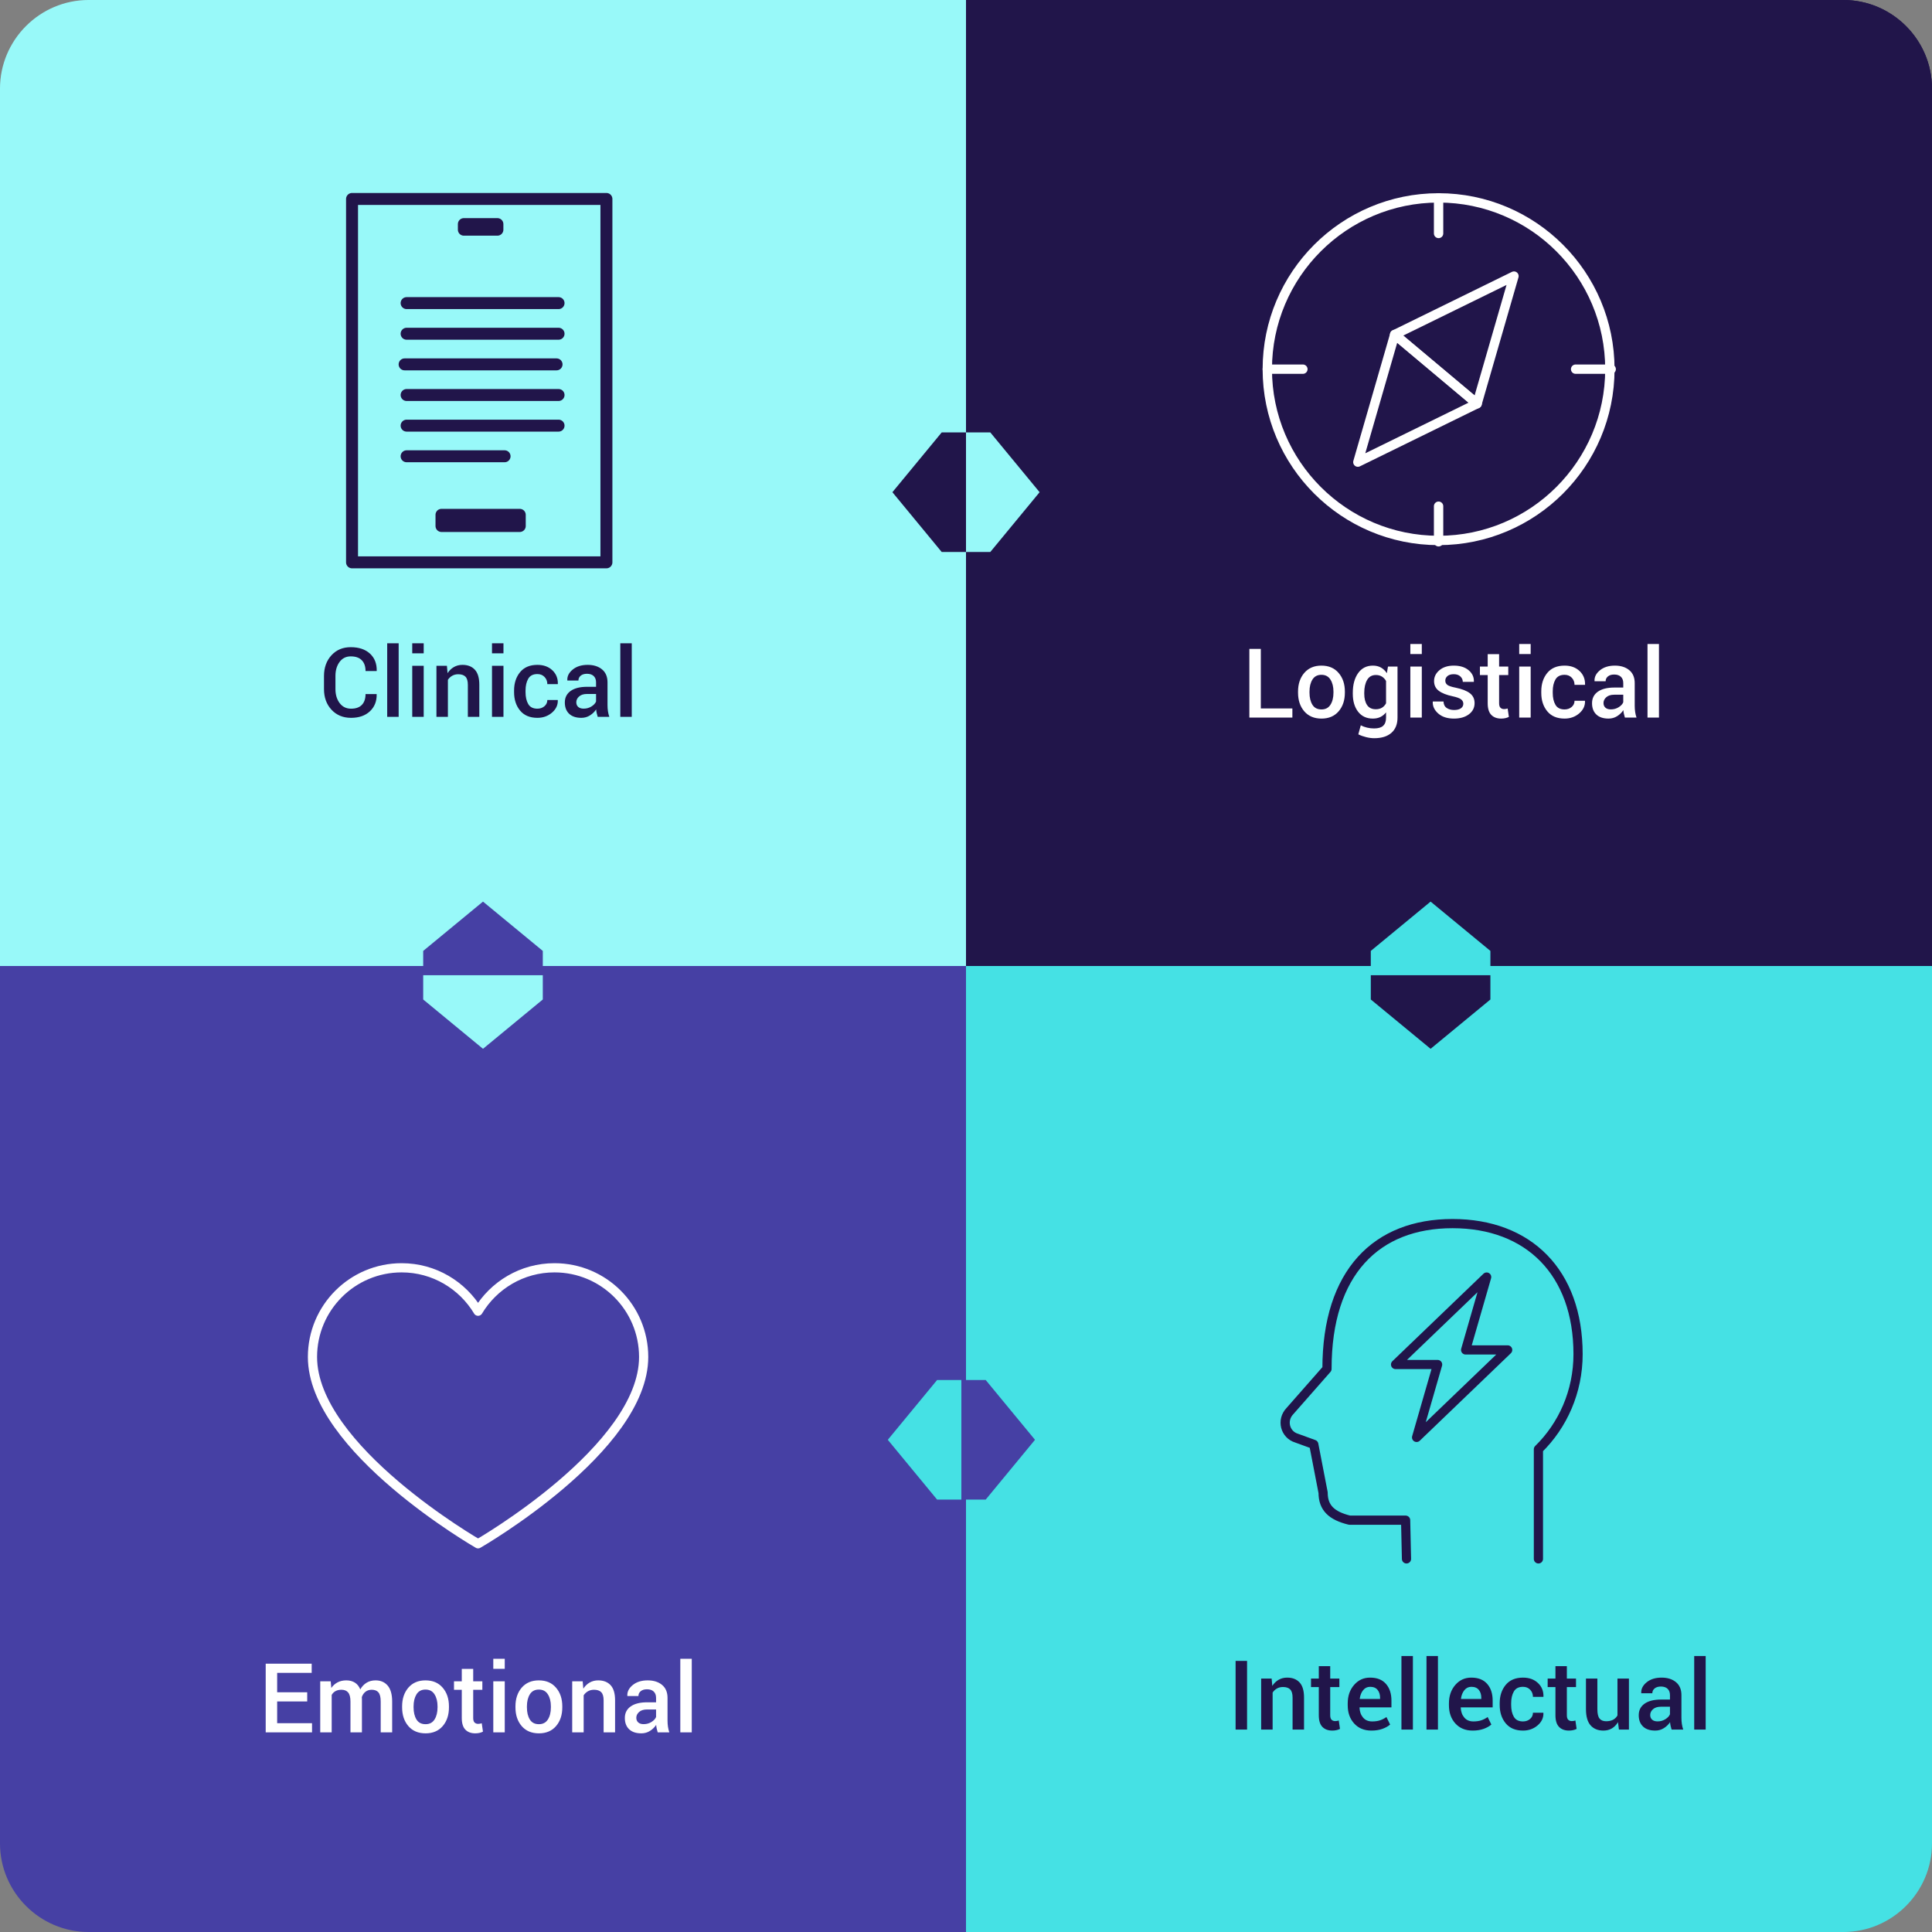<?xml version="1.0" encoding="UTF-8"?> <svg xmlns="http://www.w3.org/2000/svg" xmlns:xlink="http://www.w3.org/1999/xlink" width="420px" height="420px" viewBox="0 0 420 420" version="1.1"><rect x="0" y="0" width="420" height="420" fill="#808080" stroke="none"/><title>Clinical Approach </title><g id="Clinical-Approach-" stroke="none" stroke-width="1" fill="none" fill-rule="evenodd"><g id="Group-60" transform="translate(-0.001, -0.001)"><path d="M210.002,0 L400.744,0 C411.335,0 420.002,8.667 420.002,19.259 L420.002,210.002 L210.002,210.002 L210.002,0 Z" id="Fill-10" fill="#21154A"></path><path d="M0,210 L0,19.258 C0,8.667 8.667,0 19.259,0 L210.002,0 L210.002,210 L0,210 Z" id="Fill-1" fill="#98F9F9"></path><path d="M210,420.001 L19.258,420.001 C8.667,420.001 0,411.335 0,400.744 L0,210.001 L210,210.001 L210,420.001 Z" id="Fill-4" fill="#4640A4"></path><path d="M420.001,210.002 L420.001,400.744 C420.001,411.335 411.335,420.002 400.744,420.002 L210.001,420.002 L210.001,210.002 L420.001,210.002 Z" id="Fill-7" fill="#45E1E4"></path><path d="M210.002,0 L400.744,0 C411.335,0 420.002,8.667 420.002,19.259 L420.002,210.002 L210.002,210.002 L210.002,0 Z" id="Fill-10" fill="#21154A"></path><g id="arrow" transform="translate(92.001, 94.001)"><g id="Group-3" transform="translate(0, 102)"><polygon id="Fill-1" fill="#4640A4" points="12.999 0 0 10.72 0 16 26 16 26 10.72"></polygon><polygon id="Fill-2" fill="#98F9F9" points="0.001 16 0.001 21.281 13 32 25.999 21.281 25.999 16"></polygon></g><g id="Group-3" transform="translate(206, 102)"><polygon id="Fill-1" fill="#45E1E4" points="12.999 0 0 10.72 0 16 26 16 26 10.72"></polygon><polygon id="Fill-2" fill="#21154A" points="0.001 16 0.001 21.281 13 32 25.999 21.281 25.999 16"></polygon></g><g id="Group-3-Copy" transform="translate(117, 219) rotate(-90) translate(-117, -219) translate(104, 203)"><polygon id="Fill-1" fill="#45E1E4" points="12.999 0 0 10.72 0 16 26 16 26 10.72"></polygon><polygon id="Fill-2" fill="#4640A4" points="0.001 16 0.001 21.281 13 32 25.999 21.281 25.999 16"></polygon></g><g id="Group-3-Copy-2" transform="translate(118, 13) rotate(-90) translate(-118, -13) translate(105, -3)"><polygon id="Fill-1" fill="#21154A" points="12.999 0 0 10.72 0 16 26 16 26 10.72"></polygon><polygon id="Fill-2" fill="#98F9F9" points="0.001 16 0.001 21.281 13 32 25.999 21.281 25.999 16"></polygon></g></g><path d="M280.952,156 L280.952,154.011 L274.093,154.011 L274.093,141.07 L271.601,141.07 L271.601,156 L280.952,156 Z M287.279,156.215 C288.858,156.215 290.099,155.692 291.001,154.646 C291.911,153.594 292.365,152.233 292.365,150.565 L292.365,150.565 L292.365,150.35 C292.365,148.696 291.911,147.342 291.001,146.29 C290.099,145.23 288.851,144.7 287.259,144.7 C285.693,144.7 284.452,145.23 283.536,146.29 C282.634,147.349 282.183,148.703 282.183,150.35 L282.183,150.35 L282.183,150.565 C282.183,152.227 282.634,153.583 283.536,154.636 C284.446,155.689 285.693,156.215 287.279,156.215 Z M287.279,154.226 C286.384,154.226 285.727,153.888 285.31,153.211 C284.887,152.527 284.675,151.646 284.675,150.565 L284.675,150.565 L284.675,150.35 C284.675,149.297 284.887,148.426 285.31,147.735 C285.741,147.045 286.39,146.7 287.259,146.7 C288.14,146.7 288.797,147.045 289.227,147.735 C289.665,148.419 289.884,149.291 289.884,150.35 L289.884,150.35 L289.884,150.565 C289.884,151.646 289.665,152.527 289.227,153.211 C288.797,153.888 288.147,154.226 287.279,154.226 Z M298.733,160.481 C300.353,160.481 301.604,160.091 302.486,159.312 C303.368,158.533 303.808,157.429 303.808,156 L303.808,156 L303.808,144.905 L301.737,144.905 L301.491,146.351 C301.142,145.818 300.717,145.409 300.214,145.126 C299.712,144.842 299.129,144.7 298.466,144.7 C297.092,144.7 296.019,145.244 295.246,146.331 C294.474,147.417 294.088,148.843 294.088,150.606 L294.088,150.606 L294.088,150.822 C294.088,152.435 294.474,153.737 295.246,154.729 C296.019,155.72 297.085,156.215 298.446,156.215 C299.061,156.215 299.606,156.101 300.081,155.872 C300.556,155.643 300.968,155.306 301.317,154.862 L301.317,154.862 L301.317,156 C301.317,156.8 301.108,157.393 300.691,157.779 C300.274,158.165 299.615,158.358 298.712,158.358 C298.186,158.358 297.675,158.299 297.179,158.179 C296.684,158.059 296.231,157.894 295.821,157.682 L295.821,157.682 L295.287,159.64 C295.793,159.893 296.359,160.096 296.984,160.25 C297.61,160.404 298.193,160.481 298.733,160.481 Z M299.081,154.185 C298.227,154.185 297.596,153.879 297.19,153.267 C296.783,152.656 296.579,151.84 296.579,150.822 L296.579,150.822 L296.579,150.606 C296.579,149.465 296.786,148.535 297.2,147.817 C297.613,147.1 298.247,146.741 299.102,146.741 C299.615,146.741 300.054,146.855 300.42,147.084 C300.785,147.313 301.084,147.629 301.317,148.033 L301.317,148.033 L301.317,152.893 C301.091,153.31 300.796,153.63 300.43,153.852 C300.064,154.074 299.615,154.185 299.081,154.185 Z M309.089,142.188 L309.089,140.004 L306.598,140.004 L306.598,142.188 L309.089,142.188 Z M309.089,156 L309.089,144.905 L306.598,144.905 L306.598,156 L309.089,156 Z M316.072,156.215 C317.419,156.215 318.504,155.904 319.328,155.282 C320.151,154.66 320.563,153.85 320.563,152.852 C320.563,151.95 320.227,151.237 319.553,150.714 C318.88,150.191 317.846,149.786 316.452,149.499 C315.542,149.321 314.939,149.118 314.642,148.889 C314.344,148.66 314.196,148.351 314.196,147.961 C314.196,147.571 314.353,147.241 314.667,146.971 C314.982,146.701 315.44,146.566 316.041,146.566 C316.65,146.566 317.128,146.73 317.477,147.059 C317.826,147.387 318,147.78 318,148.238 L318,148.238 L320.389,148.238 L320.41,148.176 C320.444,147.192 320.063,146.366 319.266,145.7 C318.47,145.033 317.395,144.7 316.041,144.7 C314.756,144.7 313.721,145.028 312.934,145.685 C312.148,146.341 311.755,147.134 311.755,148.063 C311.755,148.952 312.095,149.655 312.775,150.171 C313.456,150.687 314.459,151.085 315.785,151.365 C316.681,151.557 317.292,151.779 317.62,152.032 C317.949,152.285 318.113,152.603 318.113,152.985 C318.113,153.402 317.938,153.734 317.59,153.98 C317.241,154.226 316.745,154.349 316.103,154.349 C315.474,154.349 314.941,154.202 314.503,153.908 C314.066,153.614 313.833,153.146 313.806,152.503 L313.806,152.503 L311.489,152.503 L311.468,152.565 C311.427,153.522 311.824,154.37 312.658,155.108 C313.492,155.846 314.63,156.215 316.072,156.215 Z M326.347,156.215 C326.661,156.215 326.965,156.183 327.259,156.118 C327.553,156.053 327.806,155.962 328.018,155.846 L328.018,155.846 L327.751,154.021 C327.635,154.062 327.512,154.094 327.382,154.118 C327.252,154.142 327.119,154.154 326.982,154.154 C326.654,154.154 326.391,154.057 326.193,153.862 C325.994,153.667 325.895,153.341 325.895,152.883 L325.895,152.883 L325.895,146.751 L327.885,146.751 L327.885,144.905 L325.895,144.905 L325.895,142.208 L323.414,142.208 L323.414,144.905 L321.722,144.905 L321.722,146.751 L323.414,146.751 L323.414,152.883 C323.414,154.031 323.674,154.874 324.193,155.41 C324.713,155.947 325.431,156.215 326.347,156.215 Z M332.755,142.188 L332.755,140.004 L330.264,140.004 L330.264,142.188 L332.755,142.188 Z M332.755,156 L332.755,144.905 L330.264,144.905 L330.264,156 L332.755,156 Z M340.128,156.215 C341.365,156.215 342.423,155.839 343.301,155.087 C344.18,154.335 344.602,153.44 344.568,152.401 L344.568,152.401 L344.547,152.339 L342.291,152.339 C342.291,152.879 342.083,153.329 341.666,153.688 C341.249,154.047 340.736,154.226 340.128,154.226 C339.191,154.226 338.528,153.889 338.139,153.216 C337.749,152.543 337.554,151.683 337.554,150.637 L337.554,150.637 L337.554,150.278 C337.554,149.253 337.749,148.4 338.139,147.72 C338.528,147.04 339.191,146.7 340.128,146.7 C340.77,146.7 341.292,146.912 341.692,147.335 C342.091,147.759 342.291,148.275 342.291,148.884 L342.291,148.884 L344.557,148.884 L344.578,148.822 C344.605,147.626 344.204,146.64 343.373,145.864 C342.543,145.088 341.461,144.7 340.128,144.7 C338.494,144.7 337.241,145.228 336.37,146.284 C335.498,147.341 335.062,148.672 335.062,150.278 L335.062,150.278 L335.062,150.637 C335.062,152.25 335.498,153.583 336.37,154.636 C337.241,155.689 338.494,156.215 340.128,156.215 Z M349.684,156.215 C350.375,156.215 350.999,156.039 351.556,155.687 C352.113,155.335 352.562,154.899 352.904,154.38 C352.925,154.646 352.964,154.913 353.022,155.18 C353.08,155.446 353.154,155.72 353.243,156 L353.243,156 L355.765,156 C355.628,155.597 355.529,155.185 355.468,154.764 C355.406,154.344 355.375,153.905 355.375,153.447 L355.375,153.447 L355.375,148.515 C355.375,147.284 354.979,146.341 354.186,145.685 C353.393,145.028 352.35,144.7 351.058,144.7 C349.725,144.7 348.644,145.039 347.813,145.715 C346.983,146.392 346.591,147.168 346.639,148.043 L346.639,148.043 L346.649,148.104 L349.049,148.104 C349.049,147.674 349.216,147.322 349.551,147.048 C349.886,146.775 350.337,146.638 350.905,146.638 C351.54,146.638 352.029,146.802 352.371,147.13 C352.713,147.458 352.884,147.913 352.884,148.494 L352.884,148.494 L352.884,149.468 L350.946,149.468 C349.408,149.468 348.215,149.767 347.367,150.365 C346.519,150.964 346.096,151.799 346.096,152.873 C346.096,153.912 346.405,154.729 347.024,155.323 C347.642,155.918 348.529,156.215 349.684,156.215 Z M350.187,154.216 C349.674,154.216 349.279,154.091 349.003,153.842 C348.726,153.592 348.587,153.255 348.587,152.832 C348.587,152.346 348.792,151.924 349.202,151.565 C349.613,151.206 350.18,151.027 350.905,151.027 L350.905,151.027 L352.884,151.027 L352.884,152.667 C352.72,153.071 352.386,153.43 351.884,153.744 C351.381,154.059 350.816,154.216 350.187,154.216 Z M360.646,156 L360.646,140.004 L358.154,140.004 L358.154,156 L360.646,156 Z" id="Logistical" fill="#FFFFFF" fill-rule="nonzero"></path><path d="M271.101,376 L271.101,361.07 L268.609,361.07 L268.609,376 L271.101,376 Z M276.658,376 L276.658,367.951 C276.904,367.575 277.219,367.279 277.602,367.064 C277.984,366.848 278.419,366.741 278.904,366.741 C279.608,366.741 280.133,366.917 280.478,367.269 C280.823,367.621 280.996,368.214 280.996,369.048 L280.996,369.048 L280.996,376 L283.487,376 L283.487,369.027 C283.487,367.544 283.164,366.452 282.518,365.751 C281.872,365.051 280.972,364.7 279.817,364.7 C279.126,364.7 278.506,364.859 277.955,365.177 C277.405,365.495 276.949,365.938 276.587,366.505 L276.587,366.505 L276.443,364.905 L274.167,364.905 L274.167,376 L276.658,376 Z M289.63,376.215 C289.944,376.215 290.248,376.183 290.542,376.118 C290.836,376.053 291.089,375.962 291.301,375.846 L291.301,375.846 L291.034,374.021 C290.918,374.062 290.795,374.094 290.665,374.118 C290.535,374.142 290.402,374.154 290.265,374.154 C289.937,374.154 289.674,374.057 289.476,373.862 C289.277,373.667 289.178,373.341 289.178,372.883 L289.178,372.883 L289.178,366.751 L291.168,366.751 L291.168,364.905 L289.178,364.905 L289.178,362.208 L286.697,362.208 L286.697,364.905 L285.005,364.905 L285.005,366.751 L286.697,366.751 L286.697,372.883 C286.697,374.031 286.957,374.874 287.476,375.41 C287.996,375.947 288.713,376.215 289.63,376.215 Z M298.14,376.215 C299.049,376.215 299.849,376.089 300.54,375.836 C301.23,375.583 301.784,375.272 302.201,374.903 L302.201,374.903 L301.401,373.272 C300.957,373.58 300.495,373.816 300.017,373.98 C299.538,374.144 298.964,374.226 298.294,374.226 C297.453,374.226 296.795,373.946 296.32,373.385 C295.845,372.825 295.587,372.104 295.546,371.222 L295.546,371.222 L295.567,371.17 L302.488,371.17 L302.488,369.704 C302.488,368.18 302.09,366.965 301.293,366.059 C300.497,365.153 299.35,364.7 297.853,364.7 C296.459,364.693 295.298,365.221 294.372,366.284 C293.446,367.347 292.983,368.686 292.983,370.299 L292.983,370.299 L292.983,370.709 C292.983,372.322 293.449,373.643 294.382,374.672 C295.315,375.701 296.568,376.215 298.14,376.215 Z M300.017,369.345 L295.618,369.345 L295.597,369.294 C295.693,368.542 295.939,367.922 296.336,367.433 C296.732,366.944 297.238,366.7 297.853,366.7 C298.578,366.7 299.119,366.922 299.478,367.366 C299.837,367.811 300.017,368.385 300.017,369.089 L300.017,369.089 L300.017,369.345 Z M307.153,376 L307.153,360.004 L304.662,360.004 L304.662,376 L307.153,376 Z M312.598,376 L312.598,360.004 L310.107,360.004 L310.107,376 L312.598,376 Z M320.145,376.215 C321.054,376.215 321.854,376.089 322.545,375.836 C323.235,375.583 323.789,375.272 324.206,374.903 L324.206,374.903 L323.406,373.272 C322.962,373.58 322.5,373.816 322.022,373.98 C321.543,374.144 320.969,374.226 320.299,374.226 C319.458,374.226 318.8,373.946 318.325,373.385 C317.85,372.825 317.592,372.104 317.551,371.222 L317.551,371.222 L317.571,371.17 L324.493,371.17 L324.493,369.704 C324.493,368.18 324.095,366.965 323.298,366.059 C322.502,365.153 321.355,364.7 319.858,364.7 C318.463,364.693 317.303,365.221 316.377,366.284 C315.451,367.347 314.987,368.686 314.987,370.299 L314.987,370.299 L314.987,370.709 C314.987,372.322 315.454,373.643 316.387,374.672 C317.32,375.701 318.573,376.215 320.145,376.215 Z M322.022,369.345 L317.623,369.345 L317.602,369.294 C317.698,368.542 317.944,367.922 318.34,367.433 C318.737,366.944 319.243,366.7 319.858,366.7 C320.583,366.7 321.124,366.922 321.483,367.366 C321.842,367.811 322.022,368.385 322.022,369.089 L322.022,369.089 L322.022,369.345 Z M331.086,376.215 C332.323,376.215 333.381,375.839 334.26,375.087 C335.138,374.335 335.56,373.44 335.526,372.401 L335.526,372.401 L335.505,372.339 L333.25,372.339 C333.25,372.879 333.041,373.329 332.624,373.688 C332.207,374.047 331.694,374.226 331.086,374.226 C330.15,374.226 329.486,373.889 329.097,373.216 C328.707,372.543 328.512,371.683 328.512,370.637 L328.512,370.637 L328.512,370.278 C328.512,369.253 328.707,368.4 329.097,367.72 C329.486,367.04 330.15,366.7 331.086,366.7 C331.729,366.7 332.25,366.912 332.65,367.335 C333.05,367.759 333.25,368.275 333.25,368.884 L333.25,368.884 L335.516,368.884 L335.536,368.822 C335.564,367.626 335.162,366.64 334.331,365.864 C333.501,365.088 332.419,364.7 331.086,364.7 C329.452,364.7 328.2,365.228 327.328,366.284 C326.456,367.341 326.021,368.672 326.021,370.278 L326.021,370.278 L326.021,370.637 C326.021,372.25 326.456,373.583 327.328,374.636 C328.2,375.689 329.452,376.215 331.086,376.215 Z M341.073,376.215 C341.388,376.215 341.692,376.183 341.986,376.118 C342.28,376.053 342.533,375.962 342.745,375.846 L342.745,375.846 L342.478,374.021 C342.362,374.062 342.239,374.094 342.109,374.118 C341.979,374.142 341.846,374.154 341.709,374.154 C341.381,374.154 341.118,374.057 340.92,373.862 C340.721,373.667 340.622,373.341 340.622,372.883 L340.622,372.883 L340.622,366.751 L342.611,366.751 L342.611,364.905 L340.622,364.905 L340.622,362.208 L338.141,362.208 L338.141,364.905 L336.449,364.905 L336.449,366.751 L338.141,366.751 L338.141,372.883 C338.141,374.031 338.401,374.874 338.92,375.41 C339.44,375.947 340.157,376.215 341.073,376.215 Z M348.569,376.215 C349.266,376.215 349.881,376.056 350.415,375.739 C350.948,375.421 351.389,374.968 351.737,374.38 L351.737,374.38 L351.942,376 L354.116,376 L354.116,364.905 L351.625,364.905 L351.625,372.924 C351.392,373.334 351.073,373.647 350.666,373.862 C350.259,374.077 349.755,374.185 349.153,374.185 C348.518,374.185 348.043,373.99 347.728,373.601 C347.414,373.211 347.256,372.531 347.256,371.56 L347.256,371.56 L347.256,364.905 L344.775,364.905 L344.775,371.54 C344.775,373.139 345.11,374.318 345.78,375.077 C346.45,375.836 347.38,376.215 348.569,376.215 Z M359.838,376.215 C360.528,376.215 361.152,376.039 361.709,375.687 C362.266,375.335 362.716,374.899 363.058,374.38 C363.078,374.646 363.118,374.913 363.176,375.18 C363.234,375.446 363.307,375.72 363.396,376 L363.396,376 L365.919,376 C365.782,375.597 365.683,375.185 365.621,374.764 C365.56,374.344 365.529,373.905 365.529,373.447 L365.529,373.447 L365.529,368.515 C365.529,367.284 365.132,366.341 364.339,365.685 C363.546,365.028 362.504,364.7 361.212,364.7 C359.879,364.7 358.797,365.039 357.967,365.715 C357.136,366.392 356.745,367.168 356.793,368.043 L356.793,368.043 L356.803,368.104 L359.202,368.104 C359.202,367.674 359.37,367.322 359.705,367.048 C360.04,366.775 360.491,366.638 361.058,366.638 C361.694,366.638 362.183,366.802 362.525,367.13 C362.866,367.458 363.037,367.913 363.037,368.494 L363.037,368.494 L363.037,369.468 L361.099,369.468 C359.561,369.468 358.368,369.767 357.521,370.365 C356.673,370.964 356.249,371.799 356.249,372.873 C356.249,373.912 356.558,374.729 357.177,375.323 C357.796,375.918 358.683,376.215 359.838,376.215 Z M360.34,374.216 C359.828,374.216 359.433,374.091 359.156,373.842 C358.879,373.592 358.741,373.255 358.741,372.832 C358.741,372.346 358.946,371.924 359.356,371.565 C359.766,371.206 360.334,371.027 361.058,371.027 L361.058,371.027 L363.037,371.027 L363.037,372.667 C362.873,373.071 362.54,373.43 362.037,373.744 C361.535,374.059 360.969,374.216 360.34,374.216 Z M370.799,376 L370.799,360.004 L368.308,360.004 L368.308,376 L370.799,376 Z" id="Intellectual" fill="#21154A" fill-rule="nonzero"></path><path d="M76.319,156.052 C78.042,156.052 79.408,155.579 80.416,154.632 C81.424,153.685 81.915,152.457 81.887,150.946 L81.887,150.946 L81.867,150.884 L79.467,150.884 C79.467,151.896 79.201,152.679 78.668,153.233 C78.134,153.786 77.352,154.063 76.319,154.063 C75.28,154.063 74.455,153.66 73.843,152.853 C73.231,152.046 72.925,151.028 72.925,149.797 L72.925,149.797 L72.925,146.937 C72.925,145.72 73.224,144.708 73.823,143.901 C74.421,143.095 75.229,142.692 76.248,142.692 C77.307,142.692 78.109,142.972 78.652,143.532 C79.196,144.093 79.467,144.876 79.467,145.88 L79.467,145.88 L81.877,145.88 L81.898,145.819 C81.925,144.254 81.431,143.008 80.416,142.081 C79.401,141.155 78.011,140.692 76.248,140.692 C74.525,140.692 73.125,141.282 72.049,142.461 C70.972,143.64 70.434,145.139 70.434,146.957 L70.434,146.957 L70.434,149.797 C70.434,151.623 70.979,153.121 72.069,154.294 C73.159,155.466 74.576,156.052 76.319,156.052 Z M86.666,155.837 L86.666,139.841 L84.174,139.841 L84.174,155.837 L86.666,155.837 Z M92.11,142.025 L92.11,139.841 L89.619,139.841 L89.619,142.025 L92.11,142.025 Z M92.11,155.837 L92.11,144.742 L89.619,144.742 L89.619,155.837 L92.11,155.837 Z M97.371,155.837 L97.371,147.788 C97.617,147.412 97.931,147.116 98.314,146.901 C98.697,146.685 99.131,146.578 99.616,146.578 C100.32,146.578 100.845,146.754 101.19,147.106 C101.535,147.458 101.708,148.051 101.708,148.885 L101.708,148.885 L101.708,155.837 L104.2,155.837 L104.2,148.864 C104.2,147.381 103.877,146.289 103.231,145.588 C102.585,144.888 101.684,144.537 100.529,144.537 C99.838,144.537 99.218,144.696 98.668,145.014 C98.118,145.332 97.661,145.775 97.299,146.342 L97.299,146.342 L97.155,144.742 L94.879,144.742 L94.879,155.837 L97.371,155.837 Z M109.45,142.025 L109.45,139.841 L106.958,139.841 L106.958,142.025 L109.45,142.025 Z M109.45,155.837 L109.45,144.742 L106.958,144.742 L106.958,155.837 L109.45,155.837 Z M116.822,156.052 C118.06,156.052 119.118,155.676 119.996,154.924 C120.874,154.172 121.296,153.277 121.262,152.238 L121.262,152.238 L121.242,152.176 L118.986,152.176 C118.986,152.716 118.777,153.166 118.36,153.525 C117.943,153.884 117.431,154.063 116.822,154.063 C115.886,154.063 115.223,153.726 114.833,153.053 C114.443,152.38 114.249,151.52 114.249,150.474 L114.249,150.474 L114.249,150.115 C114.249,149.09 114.443,148.237 114.833,147.557 C115.223,146.877 115.886,146.537 116.822,146.537 C117.465,146.537 117.986,146.749 118.386,147.172 C118.786,147.596 118.986,148.112 118.986,148.721 L118.986,148.721 L121.252,148.721 L121.273,148.659 C121.3,147.463 120.898,146.477 120.068,145.701 C119.237,144.925 118.155,144.537 116.822,144.537 C115.189,144.537 113.936,145.065 113.064,146.121 C112.193,147.178 111.757,148.509 111.757,150.115 L111.757,150.115 L111.757,150.474 C111.757,152.088 112.193,153.421 113.064,154.473 C113.936,155.526 115.189,156.052 116.822,156.052 Z M126.379,156.052 C127.069,156.052 127.693,155.876 128.25,155.524 C128.807,155.172 129.257,154.736 129.599,154.217 C129.619,154.484 129.659,154.75 129.717,155.017 C129.775,155.283 129.848,155.557 129.937,155.837 L129.937,155.837 L132.46,155.837 C132.323,155.434 132.224,155.022 132.162,154.601 C132.101,154.181 132.07,153.742 132.07,153.284 L132.07,153.284 L132.07,148.352 C132.07,147.121 131.673,146.178 130.88,145.522 C130.087,144.865 129.045,144.537 127.753,144.537 C126.42,144.537 125.338,144.876 124.508,145.552 C123.677,146.229 123.286,147.005 123.334,147.88 L123.334,147.88 L123.344,147.942 L125.743,147.942 C125.743,147.511 125.911,147.159 126.246,146.885 C126.581,146.612 127.032,146.475 127.599,146.475 C128.235,146.475 128.724,146.639 129.066,146.967 C129.407,147.296 129.578,147.75 129.578,148.331 L129.578,148.331 L129.578,149.305 L127.64,149.305 C126.102,149.305 124.909,149.604 124.062,150.203 C123.214,150.801 122.79,151.636 122.79,152.71 C122.79,153.749 123.099,154.566 123.718,155.16 C124.337,155.755 125.224,156.052 126.379,156.052 Z M126.881,154.053 C126.369,154.053 125.974,153.928 125.697,153.679 C125.42,153.429 125.282,153.092 125.282,152.669 C125.282,152.183 125.487,151.761 125.897,151.402 C126.307,151.043 126.875,150.864 127.599,150.864 L127.599,150.864 L129.578,150.864 L129.578,152.505 C129.414,152.908 129.081,153.267 128.578,153.581 C128.076,153.896 127.51,154.053 126.881,154.053 Z M137.34,155.837 L137.34,139.841 L134.849,139.841 L134.849,155.837 L137.34,155.837 Z" id="Clinical" fill="#21154A" fill-rule="nonzero"></path><path d="M67.832,376.599 L67.832,374.609 L60.254,374.609 L60.254,369.882 L66.786,369.882 L66.786,367.883 L60.254,367.883 L60.254,363.669 L67.76,363.669 L67.76,361.669 L57.763,361.669 L57.763,376.599 L67.832,376.599 Z M72.108,376.599 L72.108,368.457 C72.313,368.102 72.592,367.826 72.944,367.632 C73.296,367.437 73.725,367.339 74.23,367.339 C74.873,367.339 75.36,367.539 75.692,367.939 C76.023,368.339 76.189,368.994 76.189,369.903 L76.189,369.903 L76.189,376.599 L78.681,376.599 L78.681,369.411 C78.681,369.342 78.677,369.271 78.67,369.195 C78.664,369.12 78.66,369.031 78.66,368.929 C78.824,368.443 79.091,368.057 79.46,367.77 C79.829,367.483 80.28,367.339 80.813,367.339 C81.463,367.339 81.95,367.531 82.275,367.914 C82.599,368.296 82.762,368.96 82.762,369.903 L82.762,369.903 L82.762,376.599 L85.253,376.599 L85.253,369.913 C85.253,368.361 84.93,367.204 84.284,366.442 C83.638,365.68 82.758,365.299 81.644,365.299 C80.892,365.299 80.236,365.473 79.675,365.822 C79.115,366.17 78.664,366.652 78.322,367.268 C78.062,366.611 77.672,366.119 77.153,365.791 C76.633,365.463 76.011,365.299 75.287,365.299 C74.569,365.299 73.937,365.442 73.39,365.73 C72.843,366.017 72.388,366.423 72.026,366.95 L72.026,366.95 L71.893,365.504 L69.616,365.504 L69.616,376.599 L72.108,376.599 Z M92.513,376.814 C94.092,376.814 95.333,376.291 96.235,375.245 C97.145,374.192 97.599,372.832 97.599,371.164 L97.599,371.164 L97.599,370.949 C97.599,369.295 97.145,367.941 96.235,366.888 C95.333,365.829 94.085,365.299 92.493,365.299 C90.927,365.299 89.687,365.829 88.771,366.888 C87.868,367.948 87.417,369.301 87.417,370.949 L87.417,370.949 L87.417,371.164 C87.417,372.825 87.868,374.182 88.771,375.235 C89.68,376.288 90.927,376.814 92.513,376.814 Z M92.513,374.825 C91.618,374.825 90.961,374.486 90.544,373.81 C90.121,373.126 89.909,372.244 89.909,371.164 L89.909,371.164 L89.909,370.949 C89.909,369.896 90.121,369.024 90.544,368.334 C90.975,367.644 91.625,367.298 92.493,367.298 C93.375,367.298 94.031,367.644 94.461,368.334 C94.899,369.018 95.118,369.889 95.118,370.949 L95.118,370.949 L95.118,371.164 C95.118,372.244 94.899,373.126 94.461,373.81 C94.031,374.486 93.381,374.825 92.513,374.825 Z M103.321,376.814 C103.635,376.814 103.939,376.782 104.233,376.717 C104.527,376.652 104.78,376.561 104.992,376.445 L104.992,376.445 L104.726,374.62 C104.609,374.661 104.486,374.693 104.356,374.717 C104.227,374.741 104.093,374.753 103.957,374.753 C103.628,374.753 103.365,374.656 103.167,374.461 C102.969,374.266 102.87,373.94 102.87,373.482 L102.87,373.482 L102.87,367.35 L104.859,367.35 L104.859,365.504 L102.87,365.504 L102.87,362.807 L100.388,362.807 L100.388,365.504 L98.696,365.504 L98.696,367.35 L100.388,367.35 L100.388,373.482 C100.388,374.63 100.648,375.472 101.167,376.009 C101.687,376.546 102.405,376.814 103.321,376.814 Z M109.729,362.787 L109.729,360.603 L107.238,360.603 L107.238,362.787 L109.729,362.787 Z M109.729,376.599 L109.729,365.504 L107.238,365.504 L107.238,376.599 L109.729,376.599 Z M117.153,376.814 C118.732,376.814 119.973,376.291 120.875,375.245 C121.785,374.192 122.239,372.832 122.239,371.164 L122.239,371.164 L122.239,370.949 C122.239,369.295 121.785,367.941 120.875,366.888 C119.973,365.829 118.726,365.299 117.133,365.299 C115.567,365.299 114.327,365.829 113.411,366.888 C112.508,367.948 112.057,369.301 112.057,370.949 L112.057,370.949 L112.057,371.164 C112.057,372.825 112.508,374.182 113.411,375.235 C114.32,376.288 115.567,376.814 117.153,376.814 Z M117.153,374.825 C116.258,374.825 115.602,374.486 115.185,373.81 C114.761,373.126 114.549,372.244 114.549,371.164 L114.549,371.164 L114.549,370.949 C114.549,369.896 114.761,369.024 115.185,368.334 C115.615,367.644 116.265,367.298 117.133,367.298 C118.015,367.298 118.671,367.644 119.102,368.334 C119.539,369.018 119.758,369.889 119.758,370.949 L119.758,370.949 L119.758,371.164 C119.758,372.244 119.539,373.126 119.102,373.81 C118.671,374.486 118.021,374.825 117.153,374.825 Z M126.884,376.599 L126.884,368.549 C127.13,368.173 127.445,367.878 127.828,367.662 C128.21,367.447 128.645,367.339 129.13,367.339 C129.834,367.339 130.359,367.515 130.704,367.868 C131.049,368.22 131.222,368.813 131.222,369.647 L131.222,369.647 L131.222,376.599 L133.713,376.599 L133.713,369.626 C133.713,368.143 133.39,367.051 132.744,366.35 C132.098,365.649 131.198,365.299 130.042,365.299 C129.352,365.299 128.732,365.458 128.181,365.776 C127.631,366.094 127.175,366.536 126.812,367.104 L126.812,367.104 L126.669,365.504 L124.393,365.504 L124.393,376.599 L126.884,376.599 Z M139.425,376.814 C140.115,376.814 140.739,376.638 141.296,376.286 C141.853,375.934 142.303,375.498 142.645,374.979 C142.665,375.245 142.704,375.512 142.762,375.778 C142.821,376.045 142.894,376.318 142.983,376.599 L142.983,376.599 L145.505,376.599 C145.369,376.195 145.27,375.784 145.208,375.363 C145.146,374.943 145.116,374.503 145.116,374.045 L145.116,374.045 L145.116,369.113 C145.116,367.883 144.719,366.94 143.926,366.283 C143.133,365.627 142.091,365.299 140.799,365.299 C139.466,365.299 138.384,365.637 137.553,366.314 C136.723,366.991 136.332,367.767 136.379,368.642 L136.379,368.642 L136.39,368.703 L138.789,368.703 C138.789,368.273 138.957,367.92 139.291,367.647 C139.626,367.374 140.078,367.237 140.645,367.237 C141.281,367.237 141.77,367.401 142.111,367.729 C142.453,368.057 142.624,368.512 142.624,369.093 L142.624,369.093 L142.624,370.067 L140.686,370.067 C139.148,370.067 137.955,370.366 137.107,370.964 C136.26,371.562 135.836,372.398 135.836,373.471 C135.836,374.51 136.145,375.327 136.764,375.922 C137.383,376.517 138.27,376.814 139.425,376.814 Z M139.927,374.815 C139.415,374.815 139.02,374.69 138.743,374.44 C138.466,374.191 138.328,373.854 138.328,373.43 C138.328,372.945 138.533,372.523 138.943,372.164 C139.353,371.805 139.92,371.626 140.645,371.626 L140.645,371.626 L142.624,371.626 L142.624,373.266 C142.46,373.67 142.127,374.028 141.624,374.343 C141.122,374.657 140.556,374.815 139.927,374.815 Z M150.386,376.599 L150.386,360.603 L147.895,360.603 L147.895,376.599 L150.386,376.599 Z" id="Emotional" fill="#FFFFFF" fill-rule="nonzero"></path><g id="Group" transform="translate(275.501, 43.019)" stroke="#FFFFFF" stroke-linecap="round" stroke-linejoin="round" stroke-width="2.034"><g id="guidance-icon"><line x1="0" y1="37.236" x2="7.735" y2="37.236" id="Stroke-45"></line><path d="M0,37.236 C0,16.672 16.672,-4.86160819e-14 37.236,-4.86160819e-14 C57.8,-4.86160819e-14 74.472,16.672 74.472,37.236 C74.472,57.8 57.8,74.472 37.236,74.472 C16.672,74.472 0,57.8 0,37.236 Z" id="Stroke-47"></path><line x1="67.025" y1="37.236" x2="74.76" y2="37.236" id="Stroke-49"></line><line x1="37.236" y1="-4.86160819e-14" x2="37.236" y2="7.735" id="Stroke-51"></line><line x1="37.236" y1="67.025" x2="37.236" y2="74.76" id="Stroke-53"></line><polygon id="Stroke-55" points="27.679 29.719 53.623 17.001 45.602 44.759"></polygon><polygon id="Stroke-57" points="27.704 29.689 19.686 57.445 45.627 44.73"></polygon></g></g><g id="Group" transform="translate(74.951, 43.251)" stroke="#21154A" stroke-linejoin="round" stroke-width="2.6"><g id="Group-12" transform="translate(1.58, 0)"><polygon id="Stroke-1" stroke-linecap="round" points="0 79 55.3 79 55.3 0 0 0"></polygon><rect id="Rectangle" x="24.308" y="5.469" width="7.292" height="1.215"></rect><line x1="11.865" y1="22.643" x2="44.894" y2="22.643" id="Stroke-6" stroke-linecap="round"></line><line x1="11.865" y1="29.302" x2="44.894" y2="29.302" id="Stroke-7" stroke-linecap="round"></line><line x1="11.43" y1="35.962" x2="44.459" y2="35.962" id="Stroke-8" stroke-linecap="round"></line><line x1="11.865" y1="42.621" x2="44.894" y2="42.621" id="Stroke-9" stroke-linecap="round"></line><line x1="11.865" y1="55.939" x2="33.161" y2="55.939" id="Stroke-10" stroke-linecap="round"></line><line x1="11.865" y1="49.28" x2="44.894" y2="49.28" id="Stroke-11" stroke-linecap="round"></line><rect id="Rectangle-Copy" x="19.446" y="68.669" width="17.015" height="2.431"></rect></g></g><g id="Group" transform="translate(278.001, 266.001)" stroke="#21154A" stroke-linecap="round" stroke-linejoin="round" stroke-width="2"><g id="intellectual-icon"><path d="M56.439,72.887 L56.439,49.06 C61.732,43.88 65.057,36.549 65.057,28.392 C65.057,10.563 54.273,0 37.766,0 C21.258,0 10.475,10.563 10.475,31.561 C10.475,31.571 10.476,31.58 10.476,31.59 L2.403,40.769 C0.543,42.718 1.325,45.887 3.906,46.652 L7.603,47.998 L9.633,58.496 C9.633,61.797 11.492,63.52 15.378,64.473 L27.57,64.473 L27.759,72.887" id="Stroke-1"></path><polygon id="Stroke-3" points="49.754 27.464 40.616 27.464 45.184 11.62 25.385 30.633 34.524 30.633 29.954 46.479"></polygon></g></g><g id="Group" transform="translate(67.93, 275.608)" stroke="#FFFFFF" stroke-linecap="round" stroke-linejoin="round" stroke-width="2"><g id="Heart-Icon"><path d="M35.998,60 C35.998,60 71.996,39.318 71.996,19.385 C71.996,8.679 63.319,0 52.612,0 C45.548,0 39.386,3.792 35.998,9.439 C32.61,3.792 26.448,0 19.384,0 C8.676,0 0,8.679 0,19.385 C0,39.318 35.998,60 35.998,60 Z" id="Stroke-1"></path></g></g></g></g></svg> 
